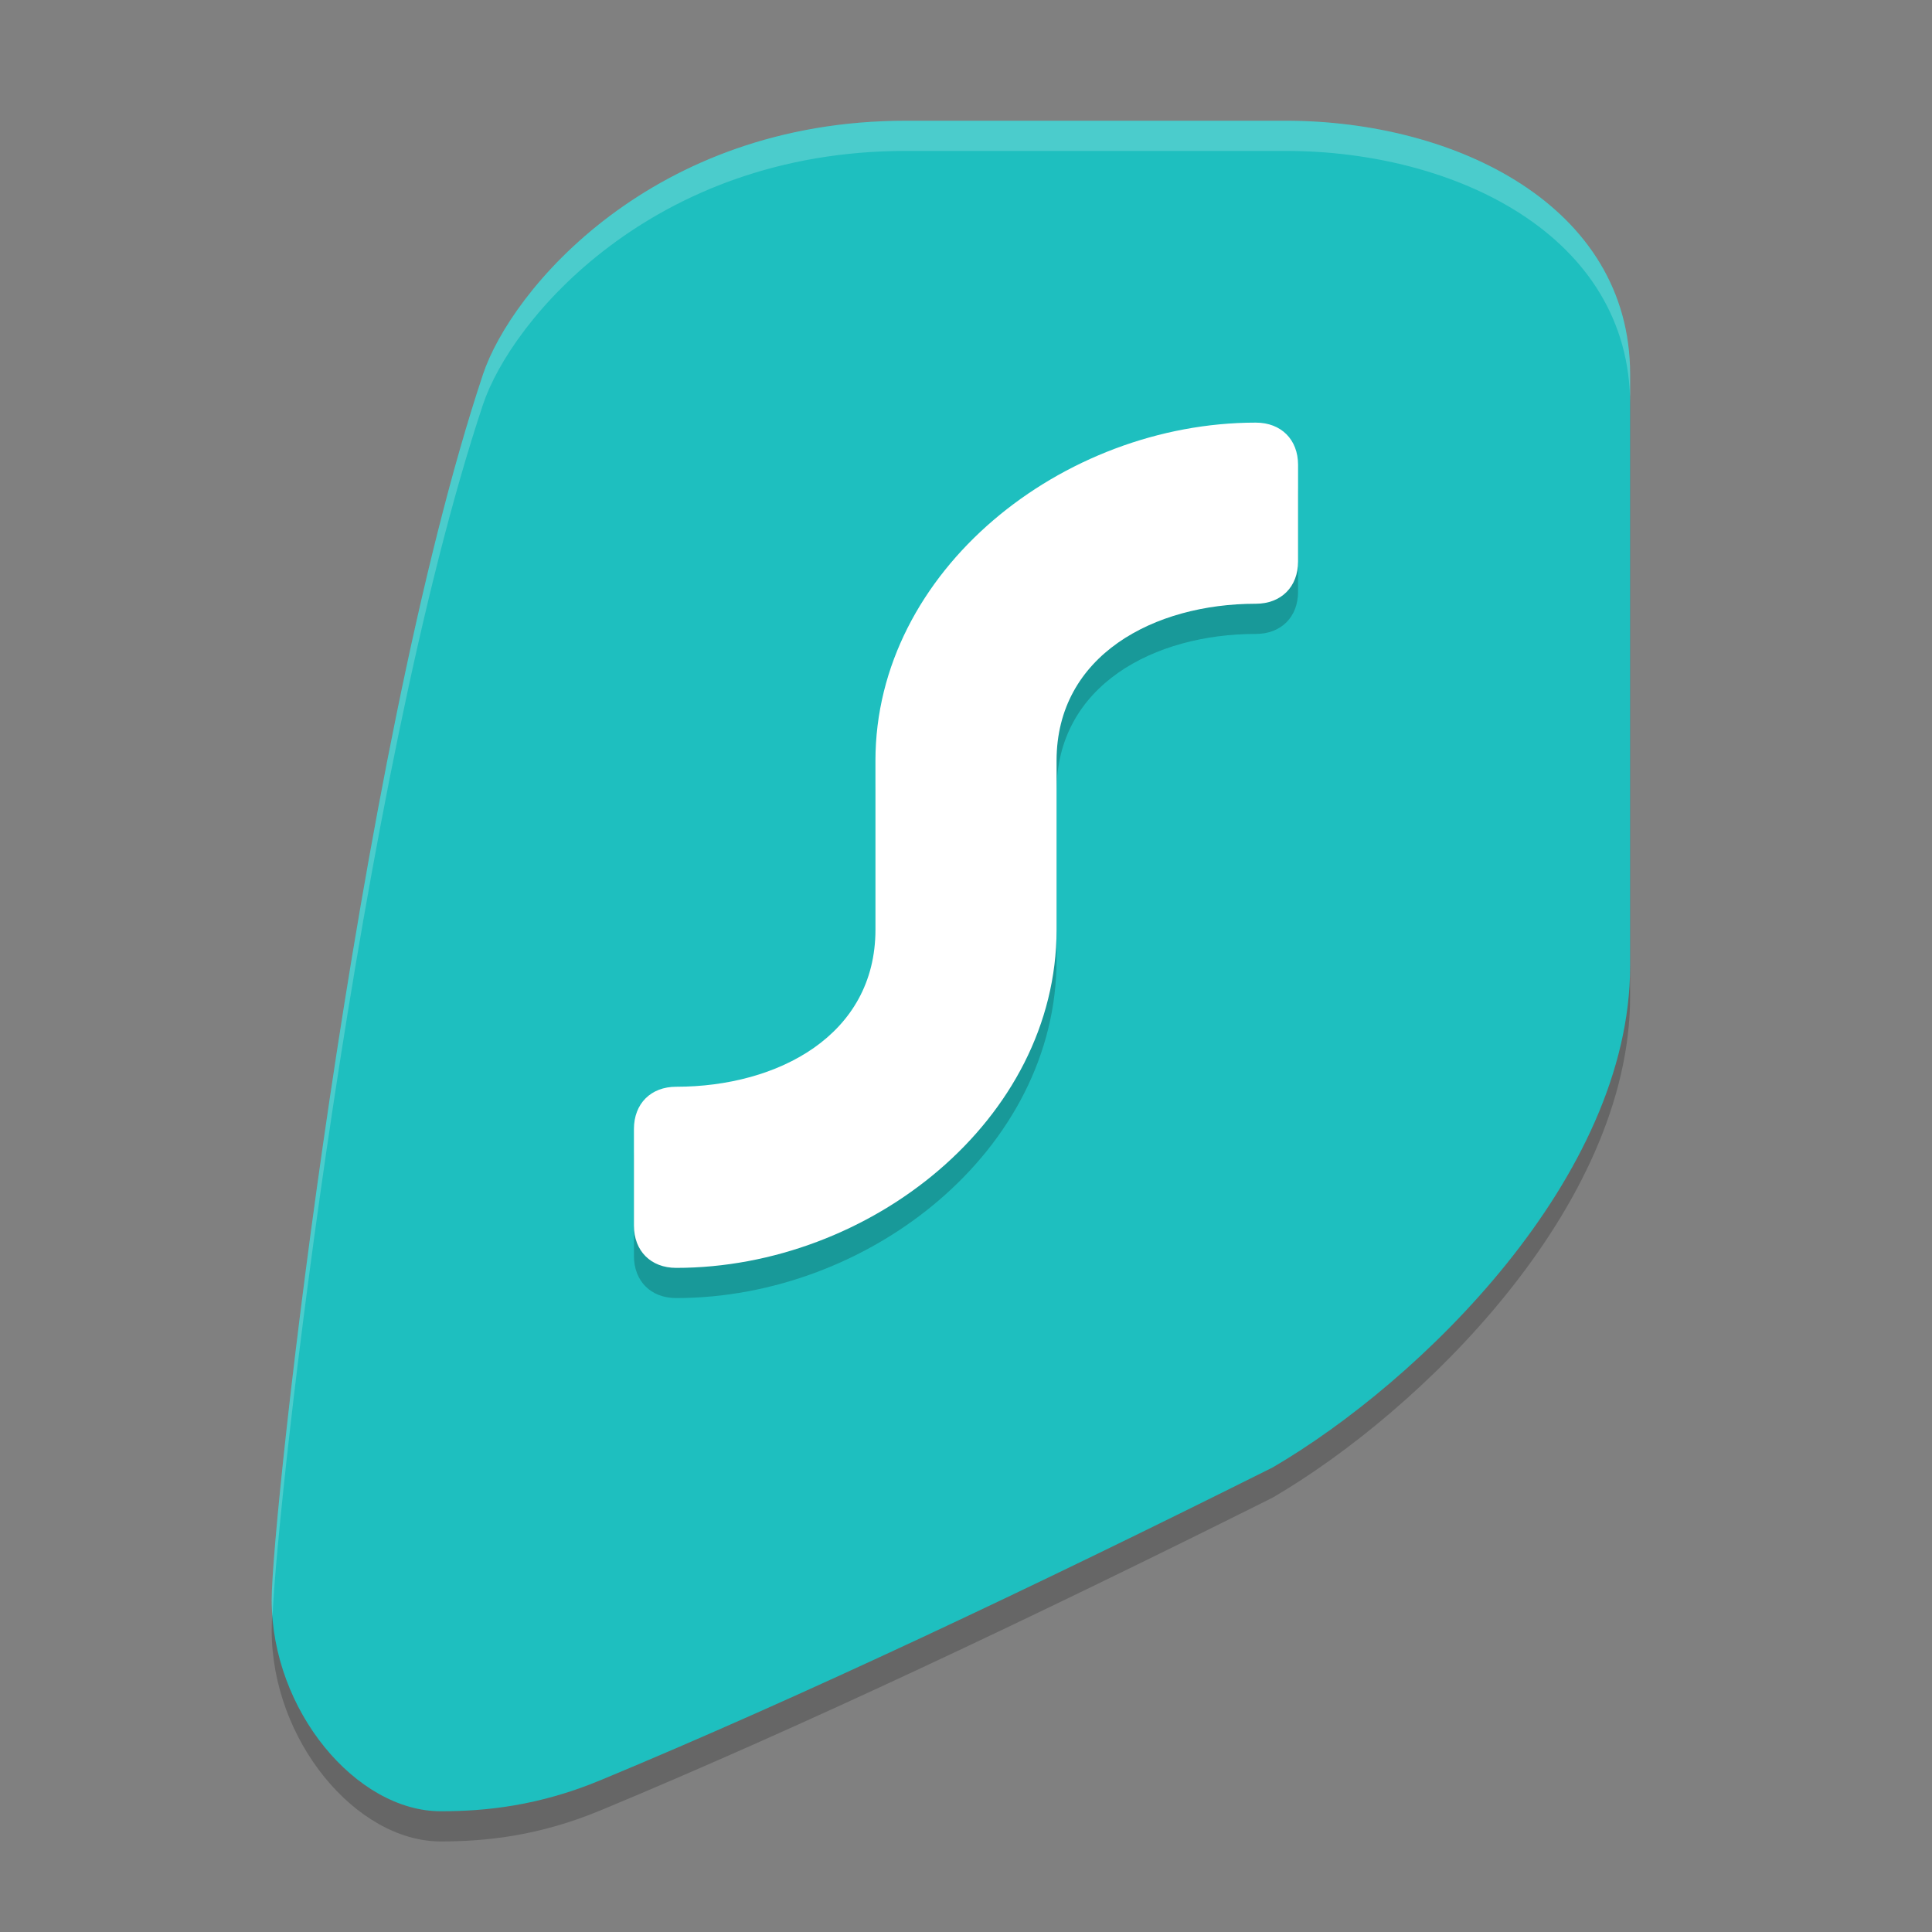 <svg xmlns="http://www.w3.org/2000/svg" width="64" height="64" version="1.1">
 <rect width="100%" height="100%" fill="#808080" stroke="none"/>
 <path style="opacity:0.2" d="M 42.6,5 H 30 C 21.6,5 16.93,10.61 16,13.4 11.8,26 9,51.2 9,54 9,57.66 11.8,61 14.6,61 16.06,61 17.84,60.83 19.92,59.96 26.49,57.23 34.16,53.61 42.16,49.61 47.04,46.76 54,40 54,33 V 13.4 C 54,7.8 48.2,5 42.6,5 Z"/>
 <path style="fill:#1ebfbf" d="M 42.6,4 H 30 C 21.6,4 16.93,9.61 16,12.4 11.8,25 9,50.2 9,53 9,56.66 11.8,60 14.6,60 16.06,60 17.84,59.83 19.92,58.96 26.49,56.23 34.16,52.61 42.16,48.61 47.04,45.76 54,39 54,32 V 12.4 C 54,6.8 48.2,4 42.6,4 Z"/>
 <path style="opacity:0.2" d="M 43,16.4 C 43,15.56 42.44,15 41.6,15 35.2,15 29,19.9 29,26.2 V 31.8 C 29,35.3 25.76,37 22.4,37 21.56,37 21,37.56 21,38.4 V 41.6 C 21,42.44 21.56,43 22.4,43 28.8,43 35,38.1 35,31.8 V 26.2 C 35,22.7 38.24,21 41.6,21 42.44,21 43,20.44 43,19.6 Z"/>
 <path style="fill:#ffffff" d="M 43,15.4 C 43,14.56 42.44,14 41.6,14 35.2,14 29,18.9 29,25.2 V 30.8 C 29,34.3 25.76,36 22.4,36 21.56,36 21,36.56 21,37.4 V 40.6 C 21,41.44 21.56,42 22.4,42 28.8,42 35,37.1 35,30.8 V 25.2 C 35,21.7 38.24,20 41.6,20 42.44,20 43,19.44 43,18.6 Z"/>
 <path style="fill:#ffffff;opacity:0.2" d="M 30 4 C 21.6 4 16.93 9.61 16 12.4 C 11.8 25 9 50.2 9 53 C 9 53.195 9.012 53.388 9.027 53.58 C 9.167 49.747 11.909 25.675 16 13.4 C 16.93 10.61 21.6 5 30 5 L 42.6 5 C 48.2 5 54 7.8 54 13.4 L 54 12.4 C 54 6.8 48.2 4 42.6 4 L 30 4 z"/>
</svg>
